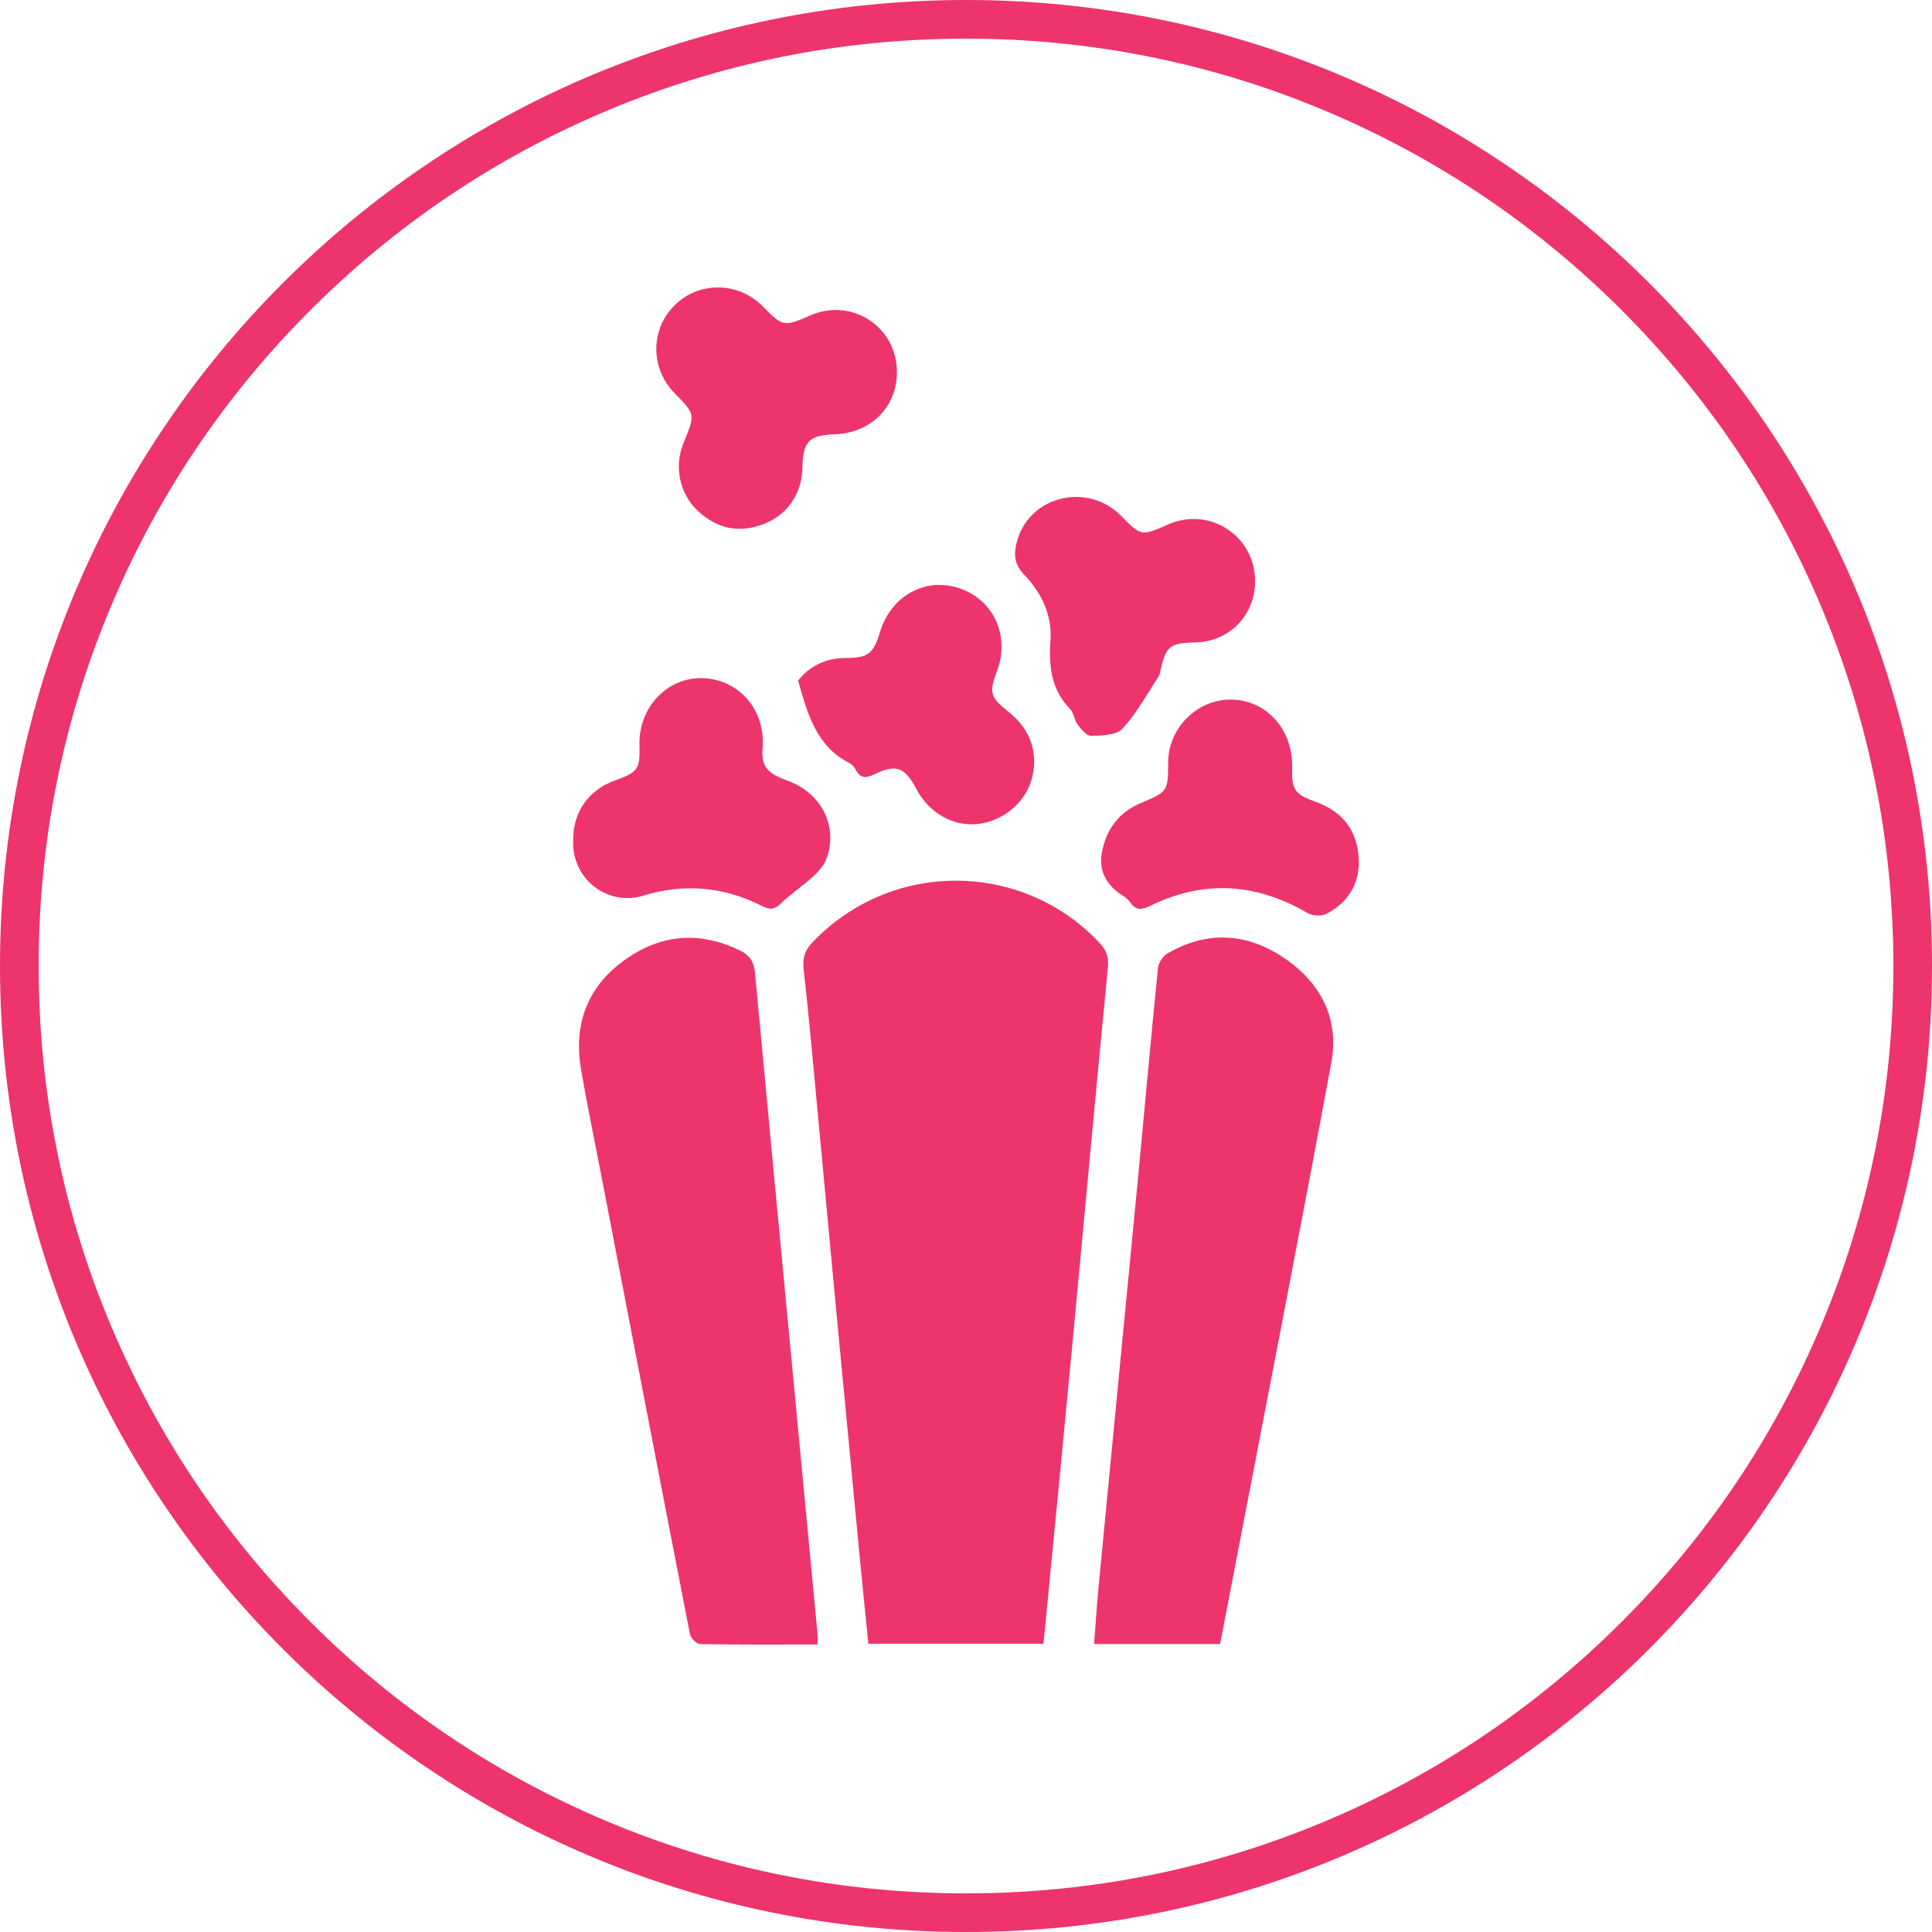 <?xml version="1.0" encoding="utf-8"?>
<!-- Generator: Adobe Illustrator 24.1.3, SVG Export Plug-In . SVG Version: 6.00 Build 0)  -->
<svg version="1.1" id="Layer_1" xmlns="http://www.w3.org/2000/svg" xmlns:xlink="http://www.w3.org/1999/xlink" x="0px" y="0px"
	 viewBox="0 0 500 500" style="enable-background:new 0 0 500 500;" xml:space="preserve">
<style type="text/css">
	.st0{fill:#EE346C;}
	.st1{fill:#FFFFFF;}
</style>
<g>
	<path class="st0" d="M270.05,425.4c-15.12,0-29.98,0-45.31,0c-0.78-7.76-1.59-15.51-2.33-23.27c-2.11-21.96-4.2-43.92-6.27-65.88
		c-1.74-18.46-3.44-36.93-5.18-55.39c-0.94-9.97-1.84-19.95-2.97-29.9c-0.32-2.78,0.16-4.83,2.14-6.93
		c20.17-21.41,54.11-21.5,74.29-0.15c1.77,1.87,2.59,3.61,2.31,6.43c-3.21,32.87-6.19,65.76-9.3,98.64
		C275.04,374.27,272.55,399.59,270.05,425.4z"/>
	<path class="st0" d="M211.57,425.6c-10.36,0-20.36,0.07-30.36-0.11c-0.92-0.02-2.44-1.52-2.64-2.53
		c-7.69-39.39-15.27-78.79-22.85-118.2c-1.79-9.29-3.72-18.55-5.33-27.87c-1.96-11.37,1.32-21.02,10.66-28
		c9.48-7.07,19.76-8.16,30.55-2.85c2.42,1.19,3.53,2.88,3.78,5.63c3.43,36.92,6.96,73.83,10.46,110.74
		c1.91,20.07,3.81,40.15,5.71,60.22C211.64,423.43,211.57,424.25,211.57,425.6z"/>
	<path class="st0" d="M315.76,425.47c-10.96,0-21.49,0-32.61,0c0.4-5.08,0.7-10,1.17-14.91c3.41-35.56,6.88-71.11,10.29-106.66
		c1.7-17.78,3.28-35.57,5.07-53.34c0.14-1.34,1.21-3.07,2.36-3.75c10.24-6,20.51-5.45,30.2,1.06c9.57,6.43,14.42,15.74,12.29,27.22
		c-7.6,41.05-15.63,82.02-23.5,123.02C319.31,407.14,317.56,416.16,315.76,425.47z"/>
	<path class="st0" d="M148.36,216.92c0.04-6.83,4.07-12.47,10.54-14.83c6.29-2.3,6.75-2.95,6.59-9.29
		c-0.25-9.75,7.28-17.66,16.45-17.29c9.46,0.38,16.21,8.32,15.42,18.14c-0.37,4.59,1.06,6.46,6.38,8.36
		c8.7,3.09,13.2,11.69,10.23,20.04c-0.63,1.78-2.06,3.43-3.48,4.74c-2.68,2.47-5.79,4.47-8.39,7.01c-1.69,1.65-2.89,1.69-4.9,0.67
		c-9.83-5-20.1-5.93-30.68-2.69c-8.63,2.64-17.33-3.27-18.16-12.41C148.3,218.55,148.36,217.73,148.36,216.92z"/>
	<path class="st0" d="M232.12,96.33c-0.02,8.97-6.67,15.68-15.92,16.05c-6.93,0.28-8.39,1.77-8.54,8.76
		c-0.14,6.59-3.87,12.08-9.95,14.45c-6.45,2.51-12.26,1.25-17.21-3.47c-4.75-4.53-6.07-11.57-3.57-17.58
		c3.04-7.31,3.04-7.31-2.37-12.81c-6.36-6.47-6.26-16.72,0.23-22.93c6.35-6.07,16.39-5.85,22.64,0.52c5.13,5.22,5.5,5.3,12.21,2.33
		C220.4,76.9,232.15,84.57,232.12,96.33z"/>
	<path class="st0" d="M324.81,150.44c-0.02,8.86-6.7,15.65-15.57,15.83c-6.51,0.13-7.55,1-8.93,7.35c-0.11,0.51-0.21,1.07-0.49,1.49
		c-3.02,4.57-5.66,9.5-9.33,13.47c-1.58,1.71-5.33,1.78-8.12,1.86c-1.16,0.03-2.58-1.73-3.51-2.96c-0.87-1.15-0.94-2.97-1.91-3.97
		c-4.97-5.11-5.55-11.14-5.08-17.93c0.45-6.42-2.4-12.28-6.82-16.85c-2.92-3.02-2.68-5.99-1.66-9.27
		c3.54-11.31,18.25-14.57,26.72-5.98c5.23,5.31,5.23,5.31,12.16,2.26C313.05,130.99,324.84,138.69,324.81,150.44z"/>
	<path class="st0" d="M334.41,198.82c-0.15,5.63,0.62,6.73,6.29,8.78c6.32,2.29,10.09,6.74,10.84,13.39
		c0.77,6.89-2.1,12.2-8.15,15.47c-1.29,0.7-3.69,0.6-4.97-0.15c-13.27-7.77-26.8-8.69-40.66-1.92c-2.16,1.06-3.69,1.35-5.18-0.77
		c-0.46-0.65-1.09-1.24-1.77-1.66c-4.27-2.68-6.62-6.3-5.61-11.51c1.13-5.84,4.32-10.17,9.85-12.53c7.22-3.08,7.24-3.03,7.28-10.77
		c0.05-8.7,7.45-16.11,16.1-16.1C327.73,181.06,334.68,188.78,334.41,198.82z"/>
	<path class="st0" d="M206.55,176.13c2.94-3.68,7.03-5.84,12.29-5.84c5.81,0,7.23-1.13,8.9-6.71c2.81-9.39,11.74-14.31,20.57-11.33
		c8.88,3,13.12,12.36,9.71,21.41c-2.12,5.63-1.78,6.81,3.09,10.66c5.71,4.51,7.82,10.99,5.77,17.71
		c-1.82,6.01-7.61,10.62-14.11,11.24c-6.24,0.6-12.36-2.94-15.58-9c-3.07-5.78-5.2-6.61-10.96-3.87c-2.04,0.97-3.5,1.15-4.7-1.06
		c-0.38-0.7-0.92-1.48-1.6-1.81C211.3,193.21,208.99,184.83,206.55,176.13z"/>
</g>
<g>
	<path class="st0" d="M250,10c32.4,0,63.83,6.34,93.42,18.86c28.58,12.09,54.25,29.39,76.29,51.44
		c22.04,22.04,39.35,47.71,51.44,76.29C483.66,186.17,490,217.6,490,250s-6.34,63.83-18.86,93.42
		c-12.09,28.58-29.39,54.25-51.44,76.29c-22.04,22.04-47.71,39.35-76.29,51.44C313.83,483.66,282.4,490,250,490
		s-63.83-6.34-93.42-18.86c-28.58-12.09-54.25-29.39-76.29-51.44c-22.04-22.04-39.35-47.71-51.44-76.29
		C16.34,313.83,10,282.4,10,250s6.34-63.83,18.86-93.42c12.09-28.58,29.39-54.25,51.44-76.29c22.04-22.04,47.71-39.35,76.29-51.44
		C186.17,16.34,217.6,10,250,10 M250,0C111.93,0,0,111.93,0,250s111.93,250,250,250s250-111.93,250-250S388.07,0,250,0L250,0z"/>
</g>
</svg>
